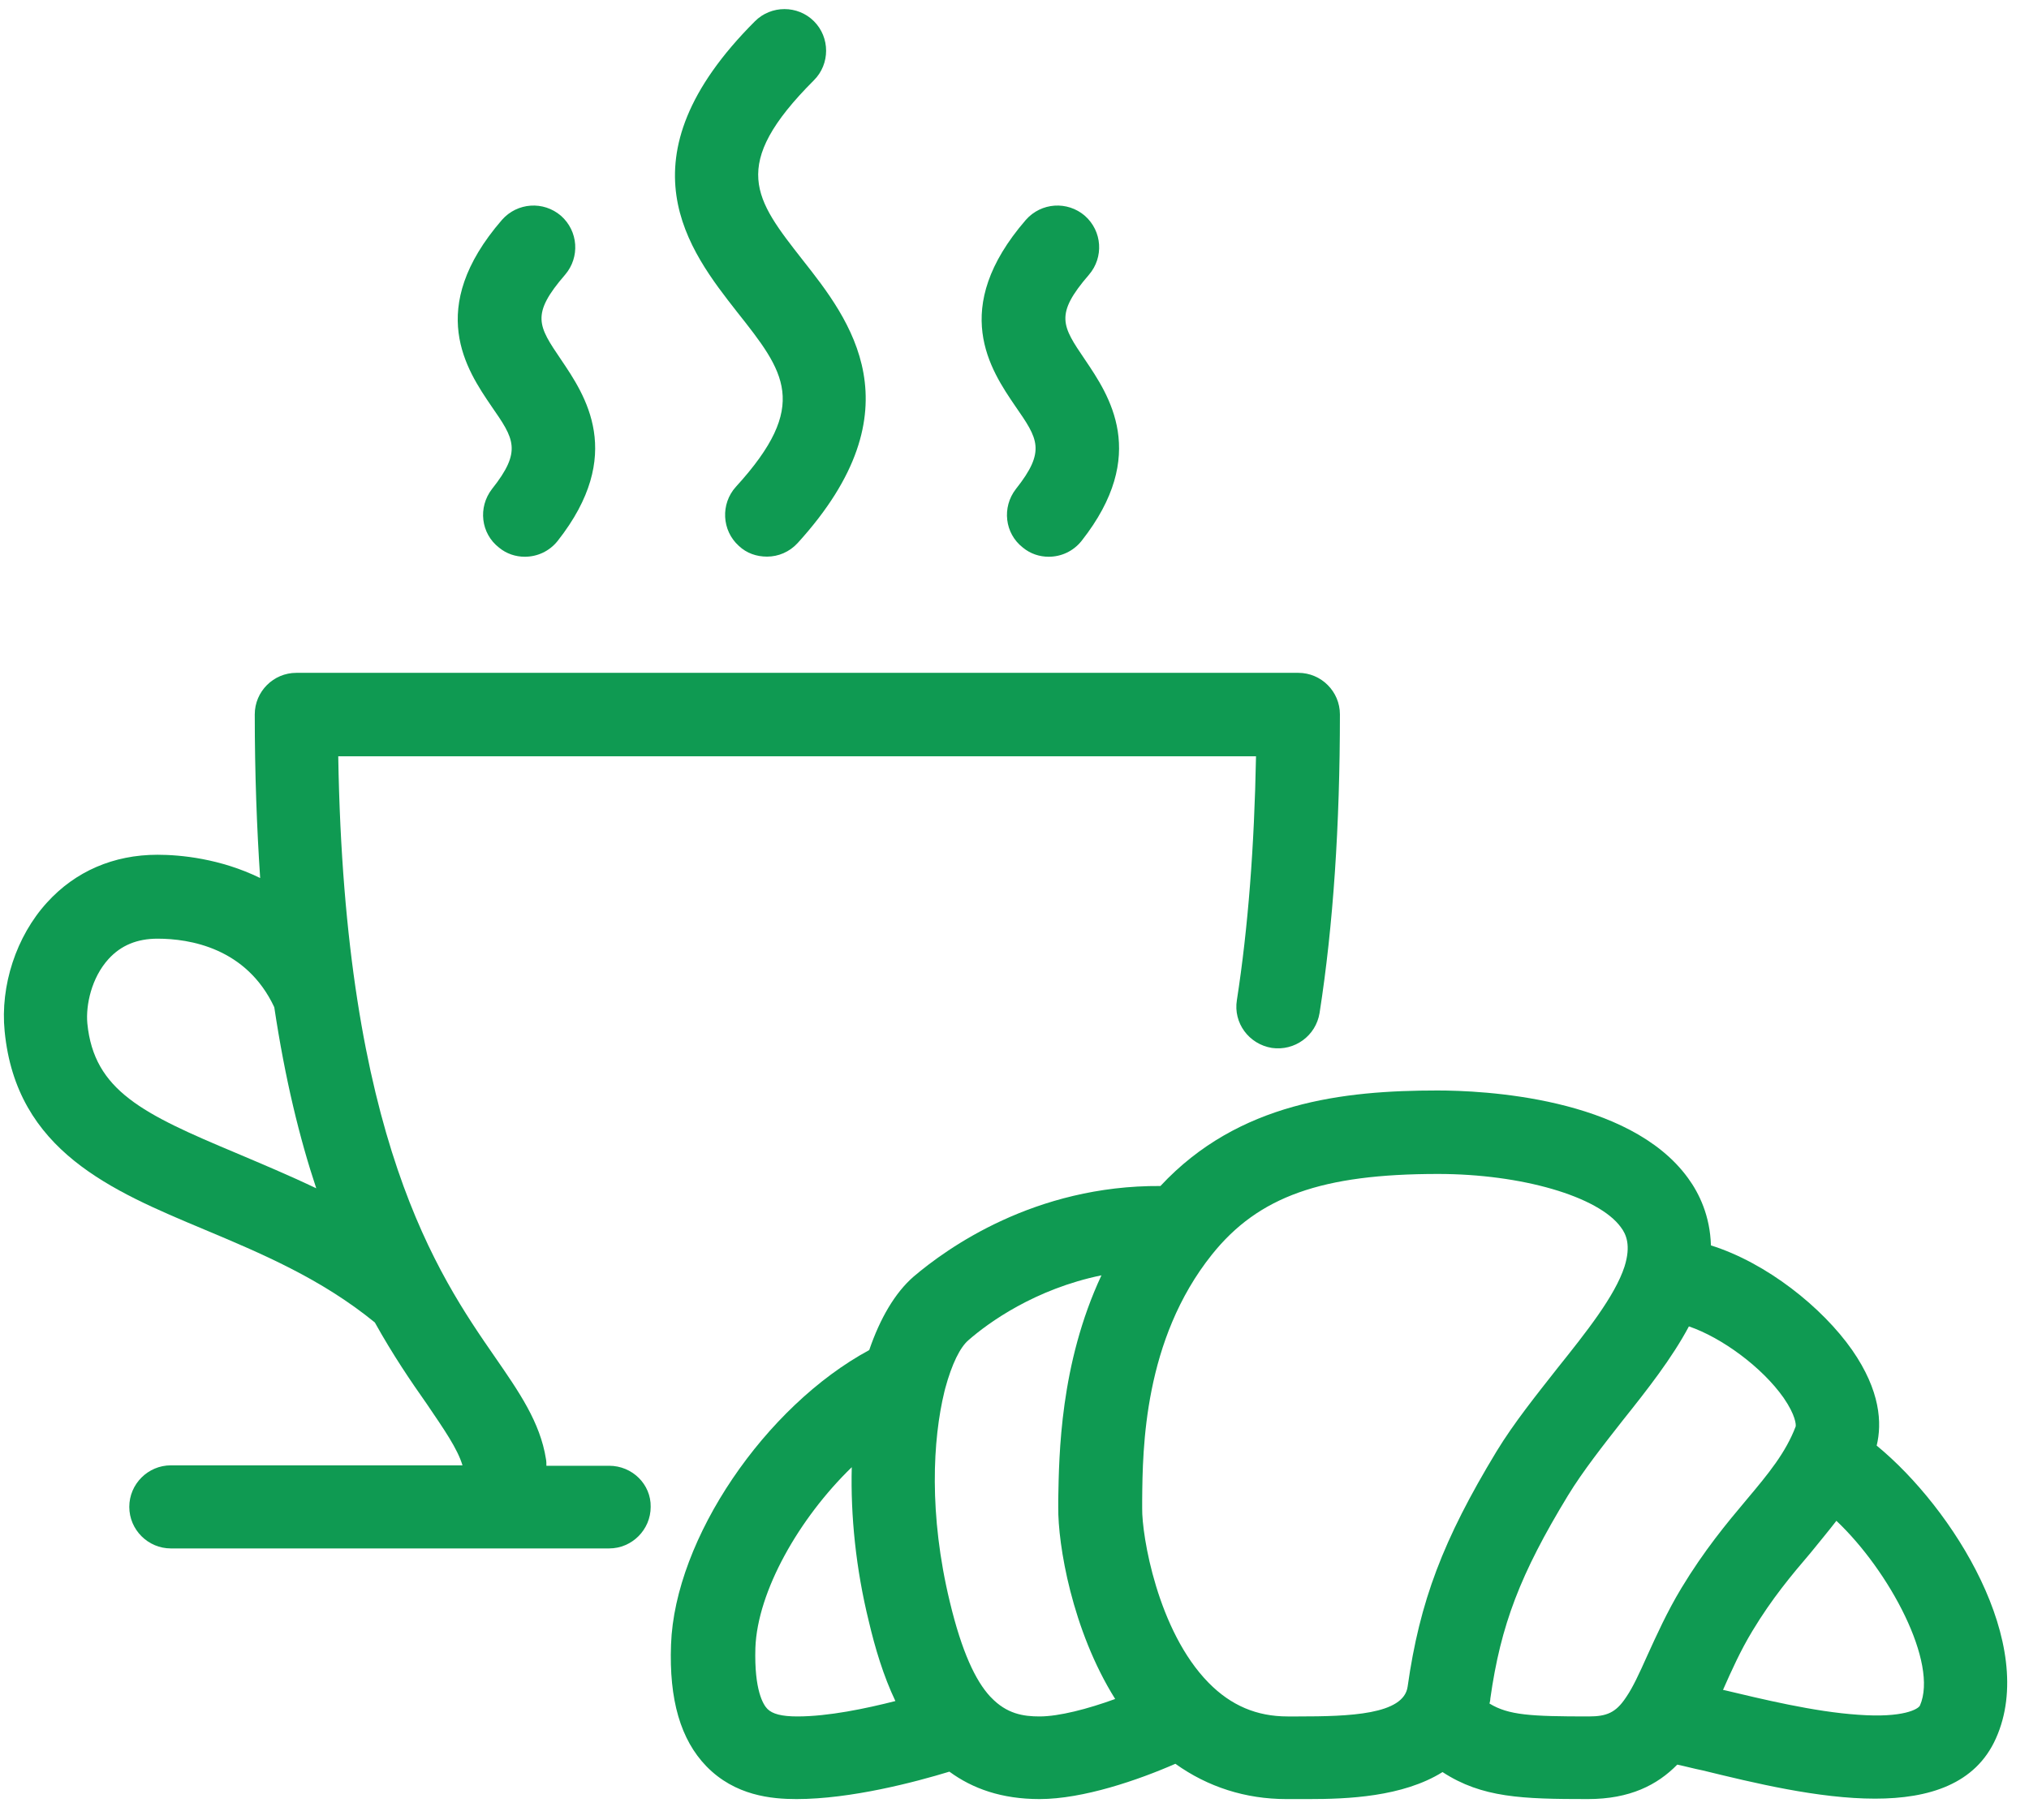 <svg xmlns="http://www.w3.org/2000/svg" xmlns:xlink="http://www.w3.org/1999/xlink" width="68" height="61" viewBox="0 0 68 61" fill="none">
<path d="M62.895 48.459C63.077 47.707 63.021 46.621 62.074 45.257C61.072 43.823 59.206 42.333 57.34 41.748C57.312 40.76 56.95 40.008 56.574 39.493C54.597 36.764 49.654 36.555 48.178 36.555C45.032 36.555 41.509 36.944 38.891 39.757C34.672 39.729 31.735 41.846 30.621 42.792C29.994 43.336 29.493 44.199 29.131 45.257C25.65 47.137 22.615 51.578 22.489 55.129C22.42 56.98 22.81 58.317 23.673 59.208C24.634 60.197 25.859 60.308 26.694 60.308C28.518 60.308 30.676 59.737 31.818 59.389C32.598 59.96 33.572 60.308 34.84 60.308C36.301 60.308 38.153 59.668 39.392 59.125C40.479 59.904 41.746 60.308 43.11 60.308H43.458H43.862C45.143 60.308 47.009 60.239 48.345 59.403C49.668 60.267 51.019 60.308 53.219 60.308C54.625 60.308 55.544 59.835 56.212 59.153C56.477 59.208 56.783 59.292 57.062 59.347C58.774 59.765 60.946 60.294 62.84 60.294C64.65 60.294 66.209 59.807 66.891 58.275C68.312 55.115 65.457 50.562 62.895 48.459ZM25.72 57.287C25.58 57.148 25.274 56.66 25.316 55.24C25.385 53.346 26.778 50.896 28.546 49.183C28.504 50.812 28.685 52.595 29.117 54.349C29.326 55.24 29.604 56.173 30.008 57.022C29.02 57.273 27.766 57.538 26.722 57.538C26.193 57.538 25.887 57.454 25.72 57.287ZM33.211 56.897C33.197 56.883 33.197 56.883 33.183 56.869C32.695 56.34 32.236 55.379 31.832 53.695C31.122 50.757 31.261 48.251 31.651 46.649C31.665 46.608 31.665 46.58 31.679 46.538C31.902 45.716 32.18 45.159 32.459 44.923C33.127 44.338 34.686 43.21 36.914 42.751C35.522 45.73 35.494 48.766 35.466 50.255V50.52C35.452 51.773 35.926 54.641 37.374 56.953C36.455 57.287 35.494 57.538 34.84 57.538C34.297 57.538 33.74 57.454 33.211 56.897ZM43.514 57.538C43.389 57.538 43.263 57.538 43.152 57.538C42.121 57.538 41.258 57.175 40.506 56.41C38.794 54.669 38.265 51.467 38.279 50.562V50.283C38.293 48.543 38.334 44.909 40.618 42.054C42.177 40.105 44.307 39.353 48.192 39.353C50.991 39.353 53.567 40.105 54.319 41.136C54.5 41.372 54.667 41.748 54.444 42.458C54.124 43.447 53.149 44.672 52.202 45.856C51.492 46.761 50.74 47.694 50.155 48.654C48.359 51.62 47.58 53.681 47.176 56.535C47.05 57.482 45.213 57.538 43.514 57.538ZM49.919 57.106C49.933 57.05 49.947 56.994 49.947 56.939C50.295 54.474 50.949 52.762 52.55 50.13C53.051 49.309 53.734 48.445 54.388 47.61C55.21 46.58 56.031 45.535 56.602 44.463C57.702 44.839 59.053 45.828 59.777 46.858C60.18 47.443 60.194 47.763 60.18 47.819C59.846 48.696 59.275 49.392 58.537 50.269C57.869 51.063 57.117 51.968 56.351 53.235C55.864 54.043 55.516 54.822 55.21 55.491C54.931 56.117 54.722 56.563 54.514 56.869C54.5 56.883 54.5 56.897 54.486 56.911C54.151 57.412 53.845 57.538 53.246 57.538C51.297 57.538 50.559 57.496 49.919 57.106ZM64.344 57.175C64.288 57.287 63.8 57.593 62.283 57.482C60.793 57.384 59.039 56.953 57.744 56.646C57.744 56.632 57.758 56.632 57.758 56.618C58.036 55.992 58.328 55.337 58.732 54.669C59.387 53.583 60.041 52.803 60.682 52.052C60.974 51.69 61.266 51.342 61.545 50.98C63.327 52.664 64.97 55.755 64.344 57.175Z" fill="#0F9A52"/>
<path d="M24.661 16.32C24.146 16.891 24.188 17.782 24.759 18.297C25.023 18.548 25.358 18.659 25.706 18.659C26.081 18.659 26.457 18.506 26.736 18.2C30.829 13.703 28.462 10.695 26.903 8.718C25.302 6.671 24.411 5.557 27.279 2.689C27.822 2.146 27.822 1.255 27.279 0.712C26.736 0.169 25.845 0.169 25.302 0.712C20.679 5.335 23.102 8.412 24.703 10.458C26.29 12.463 27.168 13.577 24.661 16.32Z" fill="#0F9A52"/>
<path d="M34.046 16.393C33.572 17.006 33.67 17.883 34.282 18.357C34.533 18.565 34.839 18.663 35.146 18.663C35.563 18.663 35.967 18.482 36.246 18.134C38.529 15.238 37.165 13.246 36.357 12.049C35.591 10.921 35.341 10.545 36.496 9.209C36.998 8.624 36.942 7.747 36.357 7.232C35.772 6.73 34.895 6.786 34.38 7.371C31.804 10.35 33.196 12.397 34.032 13.623C34.784 14.709 35.062 15.112 34.046 16.393Z" fill="#0F9A52"/>
<path d="M16.488 16.393C16.015 17.006 16.112 17.883 16.725 18.357C16.975 18.565 17.282 18.663 17.588 18.663C18.006 18.663 18.41 18.482 18.688 18.134C20.971 15.238 19.607 13.246 18.799 12.049C18.034 10.921 17.783 10.545 18.939 9.209C19.44 8.624 19.384 7.747 18.799 7.232C18.215 6.73 17.337 6.786 16.822 7.371C14.246 10.35 15.639 12.397 16.474 13.623C17.226 14.709 17.505 15.112 16.488 16.393Z" fill="#0F9A52"/>
<path d="M20.415 49.135H18.312C18.312 49.065 18.312 48.982 18.298 48.912C18.103 47.673 17.393 46.656 16.586 45.487C14.678 42.73 11.545 38.177 11.336 25.353H42.094C42.038 28.361 41.829 31.104 41.453 33.526C41.328 34.292 41.857 35.002 42.623 35.128C43.389 35.239 44.099 34.724 44.224 33.958C44.683 31.02 44.906 27.651 44.906 23.947C44.906 23.181 44.28 22.555 43.514 22.555H9.93C9.164 22.555 8.538 23.181 8.538 23.947C8.538 25.938 8.608 27.762 8.719 29.433C7.382 28.779 6.046 28.653 5.28 28.653C3.804 28.653 2.523 29.21 1.576 30.254C0.546 31.382 0.003 33.039 0.156 34.571C0.546 38.581 3.748 39.917 6.839 41.212C8.761 42.02 10.752 42.855 12.562 44.331C13.174 45.431 13.773 46.308 14.302 47.06C14.887 47.923 15.333 48.564 15.5 49.121H5.725C4.96 49.121 4.333 49.747 4.333 50.513C4.333 51.279 4.96 51.906 5.725 51.906H20.415C21.18 51.906 21.807 51.279 21.807 50.513C21.821 49.761 21.194 49.135 20.415 49.135ZM7.911 38.65C4.792 37.342 3.149 36.562 2.927 34.306C2.871 33.694 3.066 32.775 3.637 32.148C4.055 31.689 4.598 31.466 5.28 31.466C6.352 31.466 8.259 31.772 9.192 33.763C9.554 36.172 10.042 38.163 10.599 39.834C9.666 39.388 8.761 39.012 7.911 38.65Z" fill="#0F9A52"/>
</svg>
